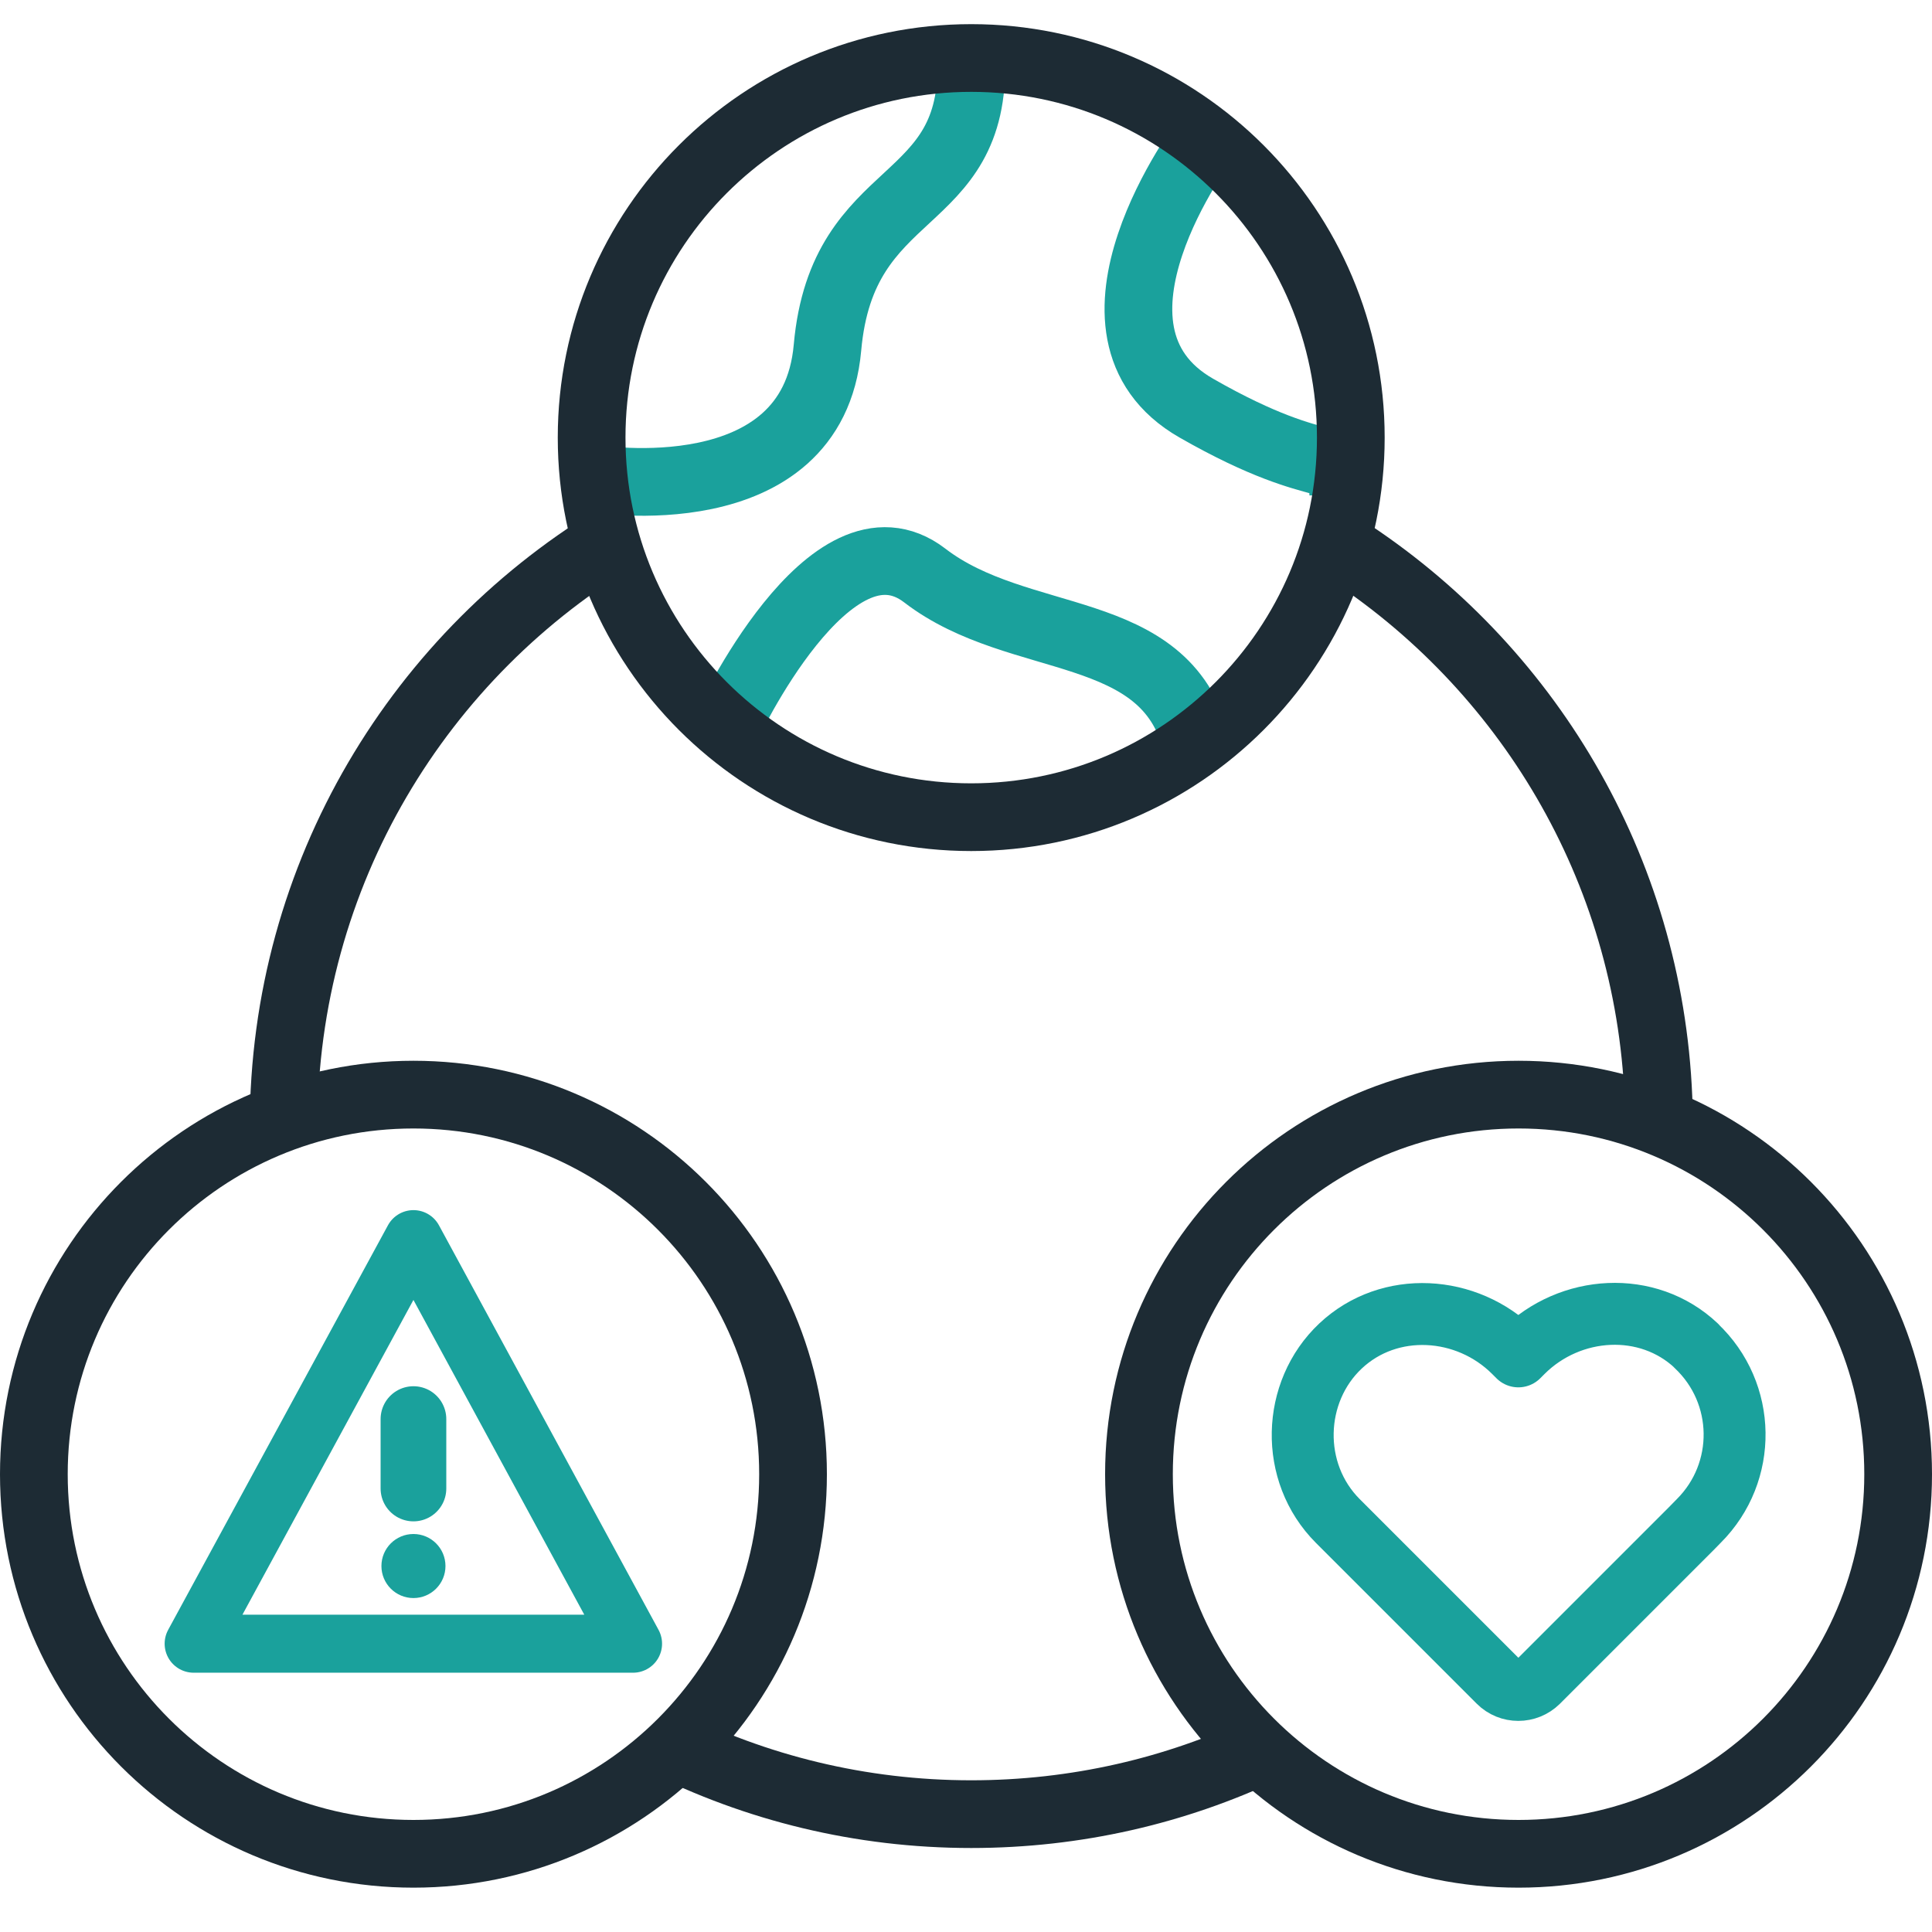 <svg width="80" height="80" viewBox="0 0 80 80" fill="none" xmlns="http://www.w3.org/2000/svg">
<g clip-path="url(#clip0_4491_164)">
<path d="M55.63 22.694C63.184 27.565 68.28 35.905 68.672 45.462C68.688 45.855 68.696 46.255 68.696 46.648" stroke="#1D2B34" stroke-width="2.804" stroke-miterlimit="10"/>
<path d="M25.82 22.078C17.4 27.02 11.744 36.177 11.744 46.648" stroke="#1D2B34" stroke-width="2.804" stroke-miterlimit="10"/>
<path d="M52.361 72.412C48.676 74.15 44.559 75.12 40.216 75.12C35.626 75.12 31.284 74.03 27.447 72.1" stroke="#1D2B34" stroke-width="2.804" stroke-miterlimit="10"/>
<path d="M24.595 19.818C24.595 19.818 33.647 21.317 34.264 14.395C34.881 7.465 40.433 8.787 40.216 2.402" stroke="#1AA19C" stroke-width="2.804" stroke-miterlimit="10"/>
<path d="M30.066 30.113C30.066 30.113 34.376 20.82 38.294 23.832C42.211 26.844 48.244 25.659 49.541 30.77" stroke="#1AA19C" stroke-width="2.804" stroke-miterlimit="10"/>
<path d="M49.918 5.759C49.918 5.759 43.925 13.69 49.541 16.902C55.157 20.115 55.622 18.336 55.622 20.515" stroke="#1AA19C" stroke-width="2.804" stroke-miterlimit="10"/>
<path d="M40.216 33.838C48.897 33.838 55.934 26.801 55.934 18.12C55.934 9.439 48.897 2.402 40.216 2.402C31.535 2.402 24.498 9.439 24.498 18.12C24.498 26.801 31.535 33.838 40.216 33.838Z" stroke="#1D2B34" stroke-width="2.804" stroke-miterlimit="10"/>
<path d="M17.12 76.762C25.801 76.762 32.838 69.725 32.838 61.044C32.838 52.363 25.801 45.326 17.12 45.326C8.439 45.326 1.402 52.363 1.402 61.044C1.402 69.725 8.439 76.762 17.12 76.762Z" stroke="#1D2B34" stroke-width="2.804" stroke-miterlimit="10"/>
<path d="M62.88 76.762C71.561 76.762 78.598 69.725 78.598 61.044C78.598 52.363 71.561 45.326 62.88 45.326C54.199 45.326 47.162 52.363 47.162 61.044C47.162 69.725 54.199 76.762 62.88 76.762Z" stroke="#1D2B34" stroke-width="2.804" stroke-miterlimit="10"/>
<path d="M70.242 55.725C68.231 53.826 65.019 54.026 63.056 55.981L62.872 56.165L62.696 55.989C60.741 54.034 57.529 53.834 55.51 55.733C53.491 57.631 53.387 60.972 55.398 62.983L62.055 69.64C62.504 70.089 63.233 70.089 63.689 69.64L70.018 63.311L70.347 62.975C72.357 60.964 72.317 57.687 70.234 55.725H70.242Z" stroke="#1AA19C" stroke-width="2.564" stroke-linejoin="round"/>
<path d="M8.019 68.062H26.213L17.12 51.31L8.019 68.062Z" stroke="#1AA19C" stroke-width="2.403" stroke-linejoin="round"/>
<path d="M17.12 58.761V61.636" stroke="#1AA19C" stroke-width="2.72" stroke-linecap="round" stroke-linejoin="round"/>
<circle cx="17.12" cy="64.846" r="1.326" fill="#1AA19C"/>
</g>
<defs>
<clipPath id="clip0_4491_164">
<rect width="80" height="77.164" fill="white" transform="translate(0 1)"/>
</clipPath>
</defs>
</svg>
